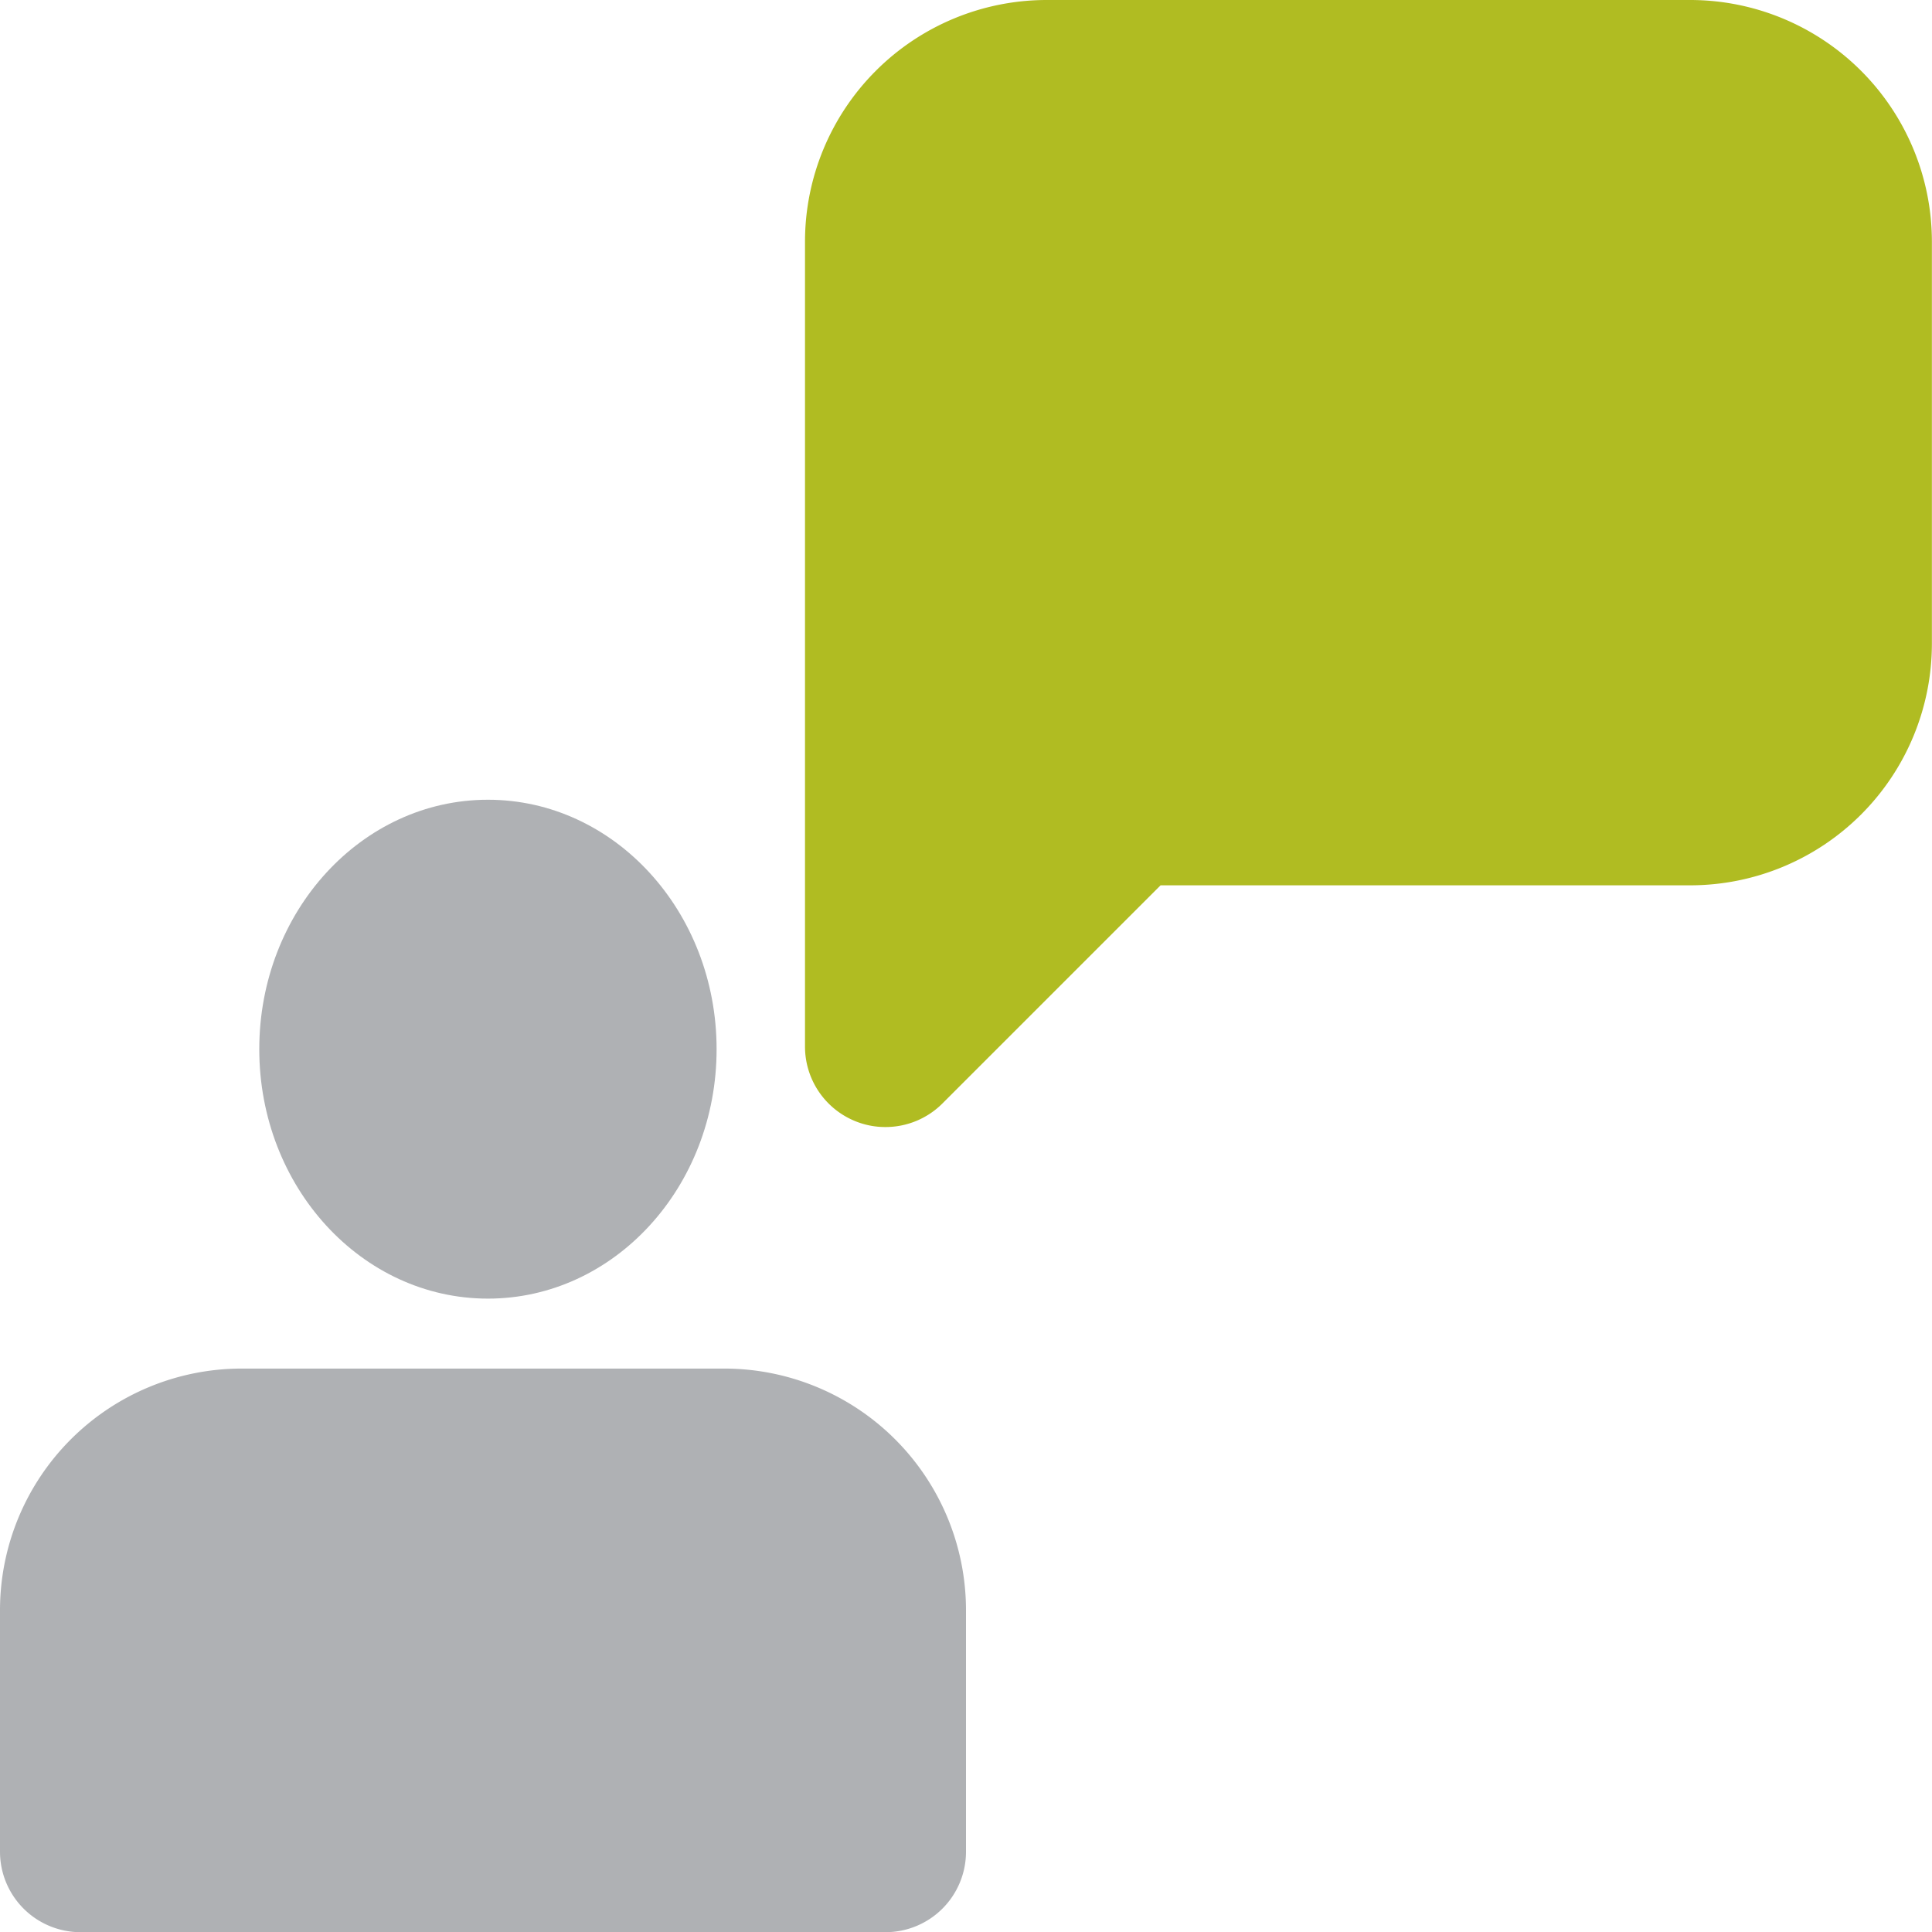 <?xml version="1.0" encoding="UTF-8"?>
<svg xmlns="http://www.w3.org/2000/svg" width="54.024" height="54.025" viewBox="0 0 54.024 54.025">
  <g transform="translate(-540.894 -4253.44)">
    <g transform="translate(540.894 4275.803)">
      <ellipse cx="6.394" cy="6.975" rx="6.394" ry="6.975" transform="translate(7.25)" fill="#afb1b4"></ellipse>
      <path d="M247.748,499.091H234.241a6.76,6.76,0,0,0-6.753,6.753V512.6a2.251,2.251,0,0,0,2.251,2.251h22.51A2.25,2.25,0,0,0,254.5,512.6h0v-6.753A6.761,6.761,0,0,0,247.748,499.091Z" transform="translate(-227.488 -483.185)" fill="#afb1b4"></path>
    </g>
    <path d="M273.8,462.448H255.794a6.761,6.761,0,0,0-6.752,6.753v22.512a2.251,2.251,0,0,0,1.389,2.079,2.219,2.219,0,0,0,.863.171,2.25,2.25,0,0,0,1.591-.659l6.1-6.1H273.8a6.76,6.76,0,0,0,6.753-6.753V469.2A6.761,6.761,0,0,0,273.8,462.448Z" transform="translate(314.362 3790.992)" fill="#b0bc22"></path>
  </g>
</svg>
